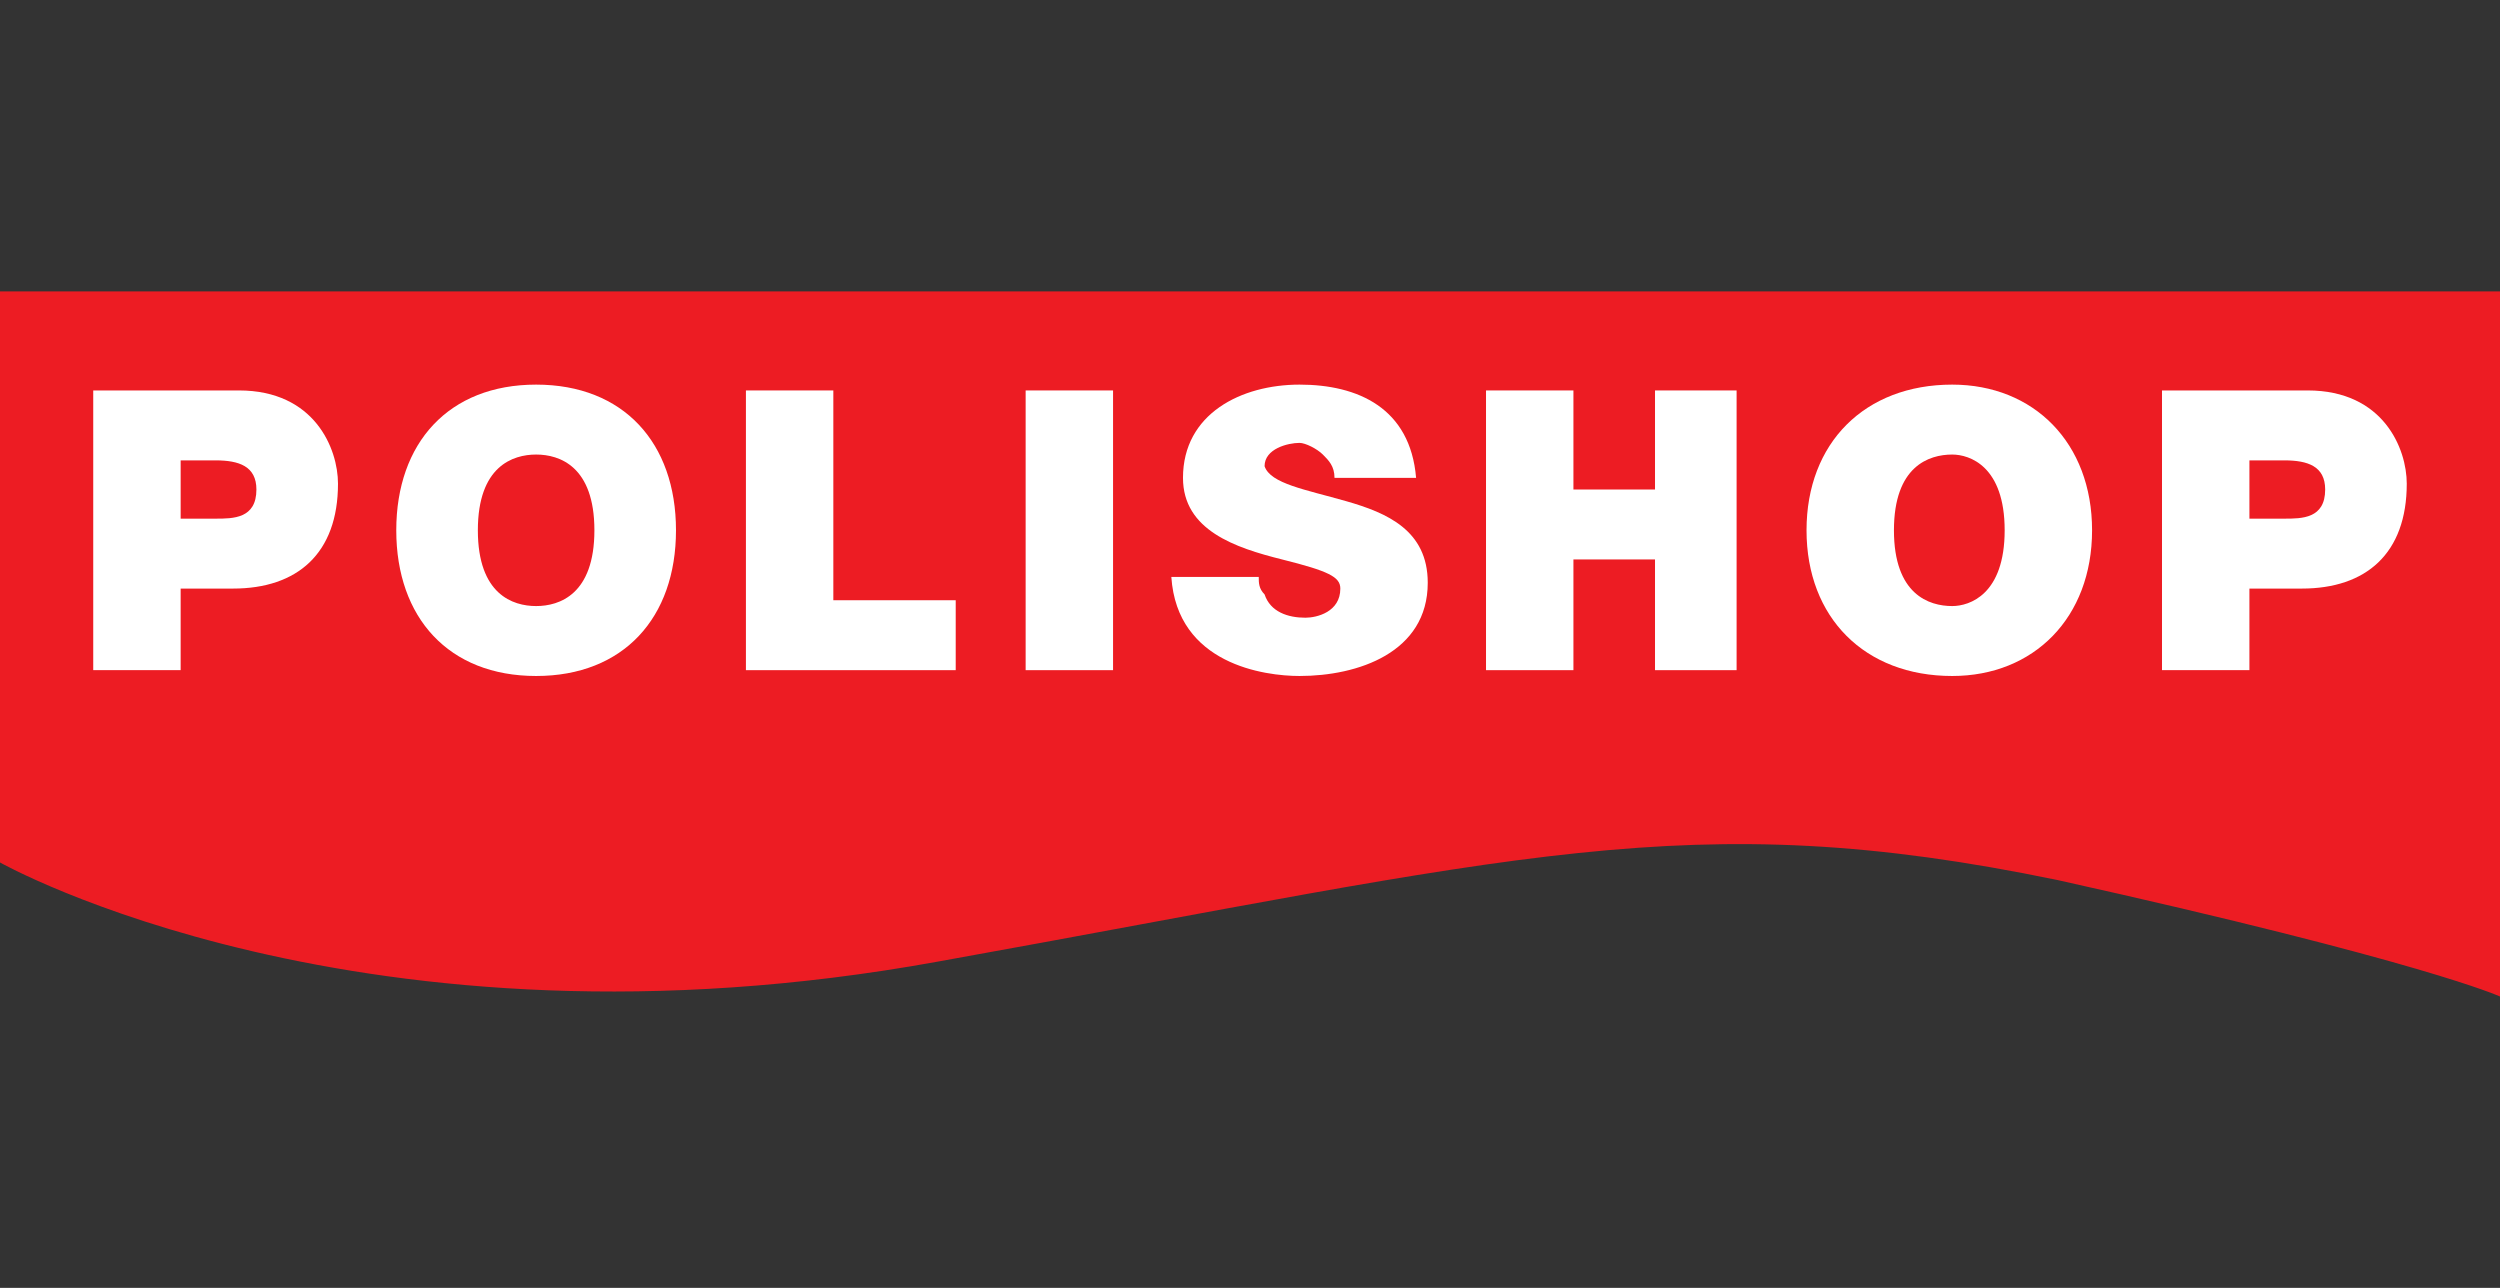 <?xml version="1.0" encoding="UTF-8"?>
<!DOCTYPE svg PUBLIC "-//W3C//DTD SVG 1.1//EN" "http://www.w3.org/Graphics/SVG/1.1/DTD/svg11.dtd">
<!-- Creator: CorelDRAW X7 -->
<svg xmlns="http://www.w3.org/2000/svg" xml:space="preserve" width="429px" height="221px" version="1.1" style="shape-rendering:geometricPrecision; text-rendering:geometricPrecision; image-rendering:optimizeQuality; fill-rule:evenodd; clip-rule:evenodd"
viewBox="0 0 429 221"
 xmlns:xlink="http://www.w3.org/1999/xlink">
 <rect x="0" y="0" width="429" height="221" fill="#333333" stroke="none"/>
 <defs>
  <style type="text/css">
   <![CDATA[
    .fil0 {fill:#ED1C23;fill-rule:nonzero}
    .fil1 {fill:white;fill-rule:nonzero}
   ]]>
  </style>
 </defs>
 <g id="Camada_x0020_1">
  <g id="_896608976">
   <g>
    <g>
     <path class="fil0" d="M429 50l-429 0 0 98c0,0 62,35 161,17 100,-18 129,-27 192,-14 63,14 76,20 76,20l0 -121z"/>
    </g>
    <g>
     <path class="fil1" d="M16 67l25 0c13,0 17,10 17,16 0,12 -7,18 -18,18l-9 0 0 14 -15 0 0 -48zm15 22l0 0 6 0c3,0 7,0 7,-5 0,-4 -3,-5 -7,-5l-6 0 0 10z"/>
     <path class="fil1" d="M92 66c15,0 24,10 24,25 0,15 -9,25 -24,25 -15,0 -24,-10 -24,-25 0,-15 9,-25 24,-25zm0 38l0 0c4,0 10,-2 10,-13 0,-11 -6,-13 -10,-13 -4,0 -10,2 -10,13 0,11 6,13 10,13z"/>
     <polygon class="fil1" points="128,67 143,67 143,103 164,103 164,115 128,115 "/>
     <polygon class="fil1" points="176,67 191,67 191,115 176,115 "/>
     <path class="fil1" d="M216 99c0,1 0,2 1,3 1,3 4,4 7,4 2,0 6,-1 6,-5 0,-2 -2,-3 -10,-5 -8,-2 -17,-5 -17,-14 0,-11 10,-16 20,-16 10,0 19,4 20,16l-14 0c0,-2 -1,-3 -2,-4 -1,-1 -3,-2 -4,-2 -2,0 -6,1 -6,4 1,3 7,4 14,6 7,2 14,5 14,14 0,12 -12,16 -22,16 -6,0 -21,-2 -22,-17l15 0z"/>
     <polygon class="fil1" points="255,67 270,67 270,84 284,84 284,67 298,67 298,115 284,115 284,96 270,96 270,115 255,115 "/>
     <path class="fil1" d="M335 66c14,0 24,10 24,25 0,15 -10,25 -24,25 -15,0 -25,-10 -25,-25 0,-15 10,-25 25,-25zm0 38l0 0c3,0 9,-2 9,-13 0,-11 -6,-13 -9,-13 -4,0 -10,2 -10,13 0,11 6,13 10,13z"/>
     <path class="fil1" d="M371 67l25 0c13,0 17,10 17,16 0,12 -7,18 -18,18l-9 0 0 14 -15 0 0 -48zm15 22l0 0 6 0c3,0 7,0 7,-5 0,-4 -3,-5 -7,-5l-6 0 0 10z"/>
    </g>
   </g>
  </g>
 </g>
</svg>
